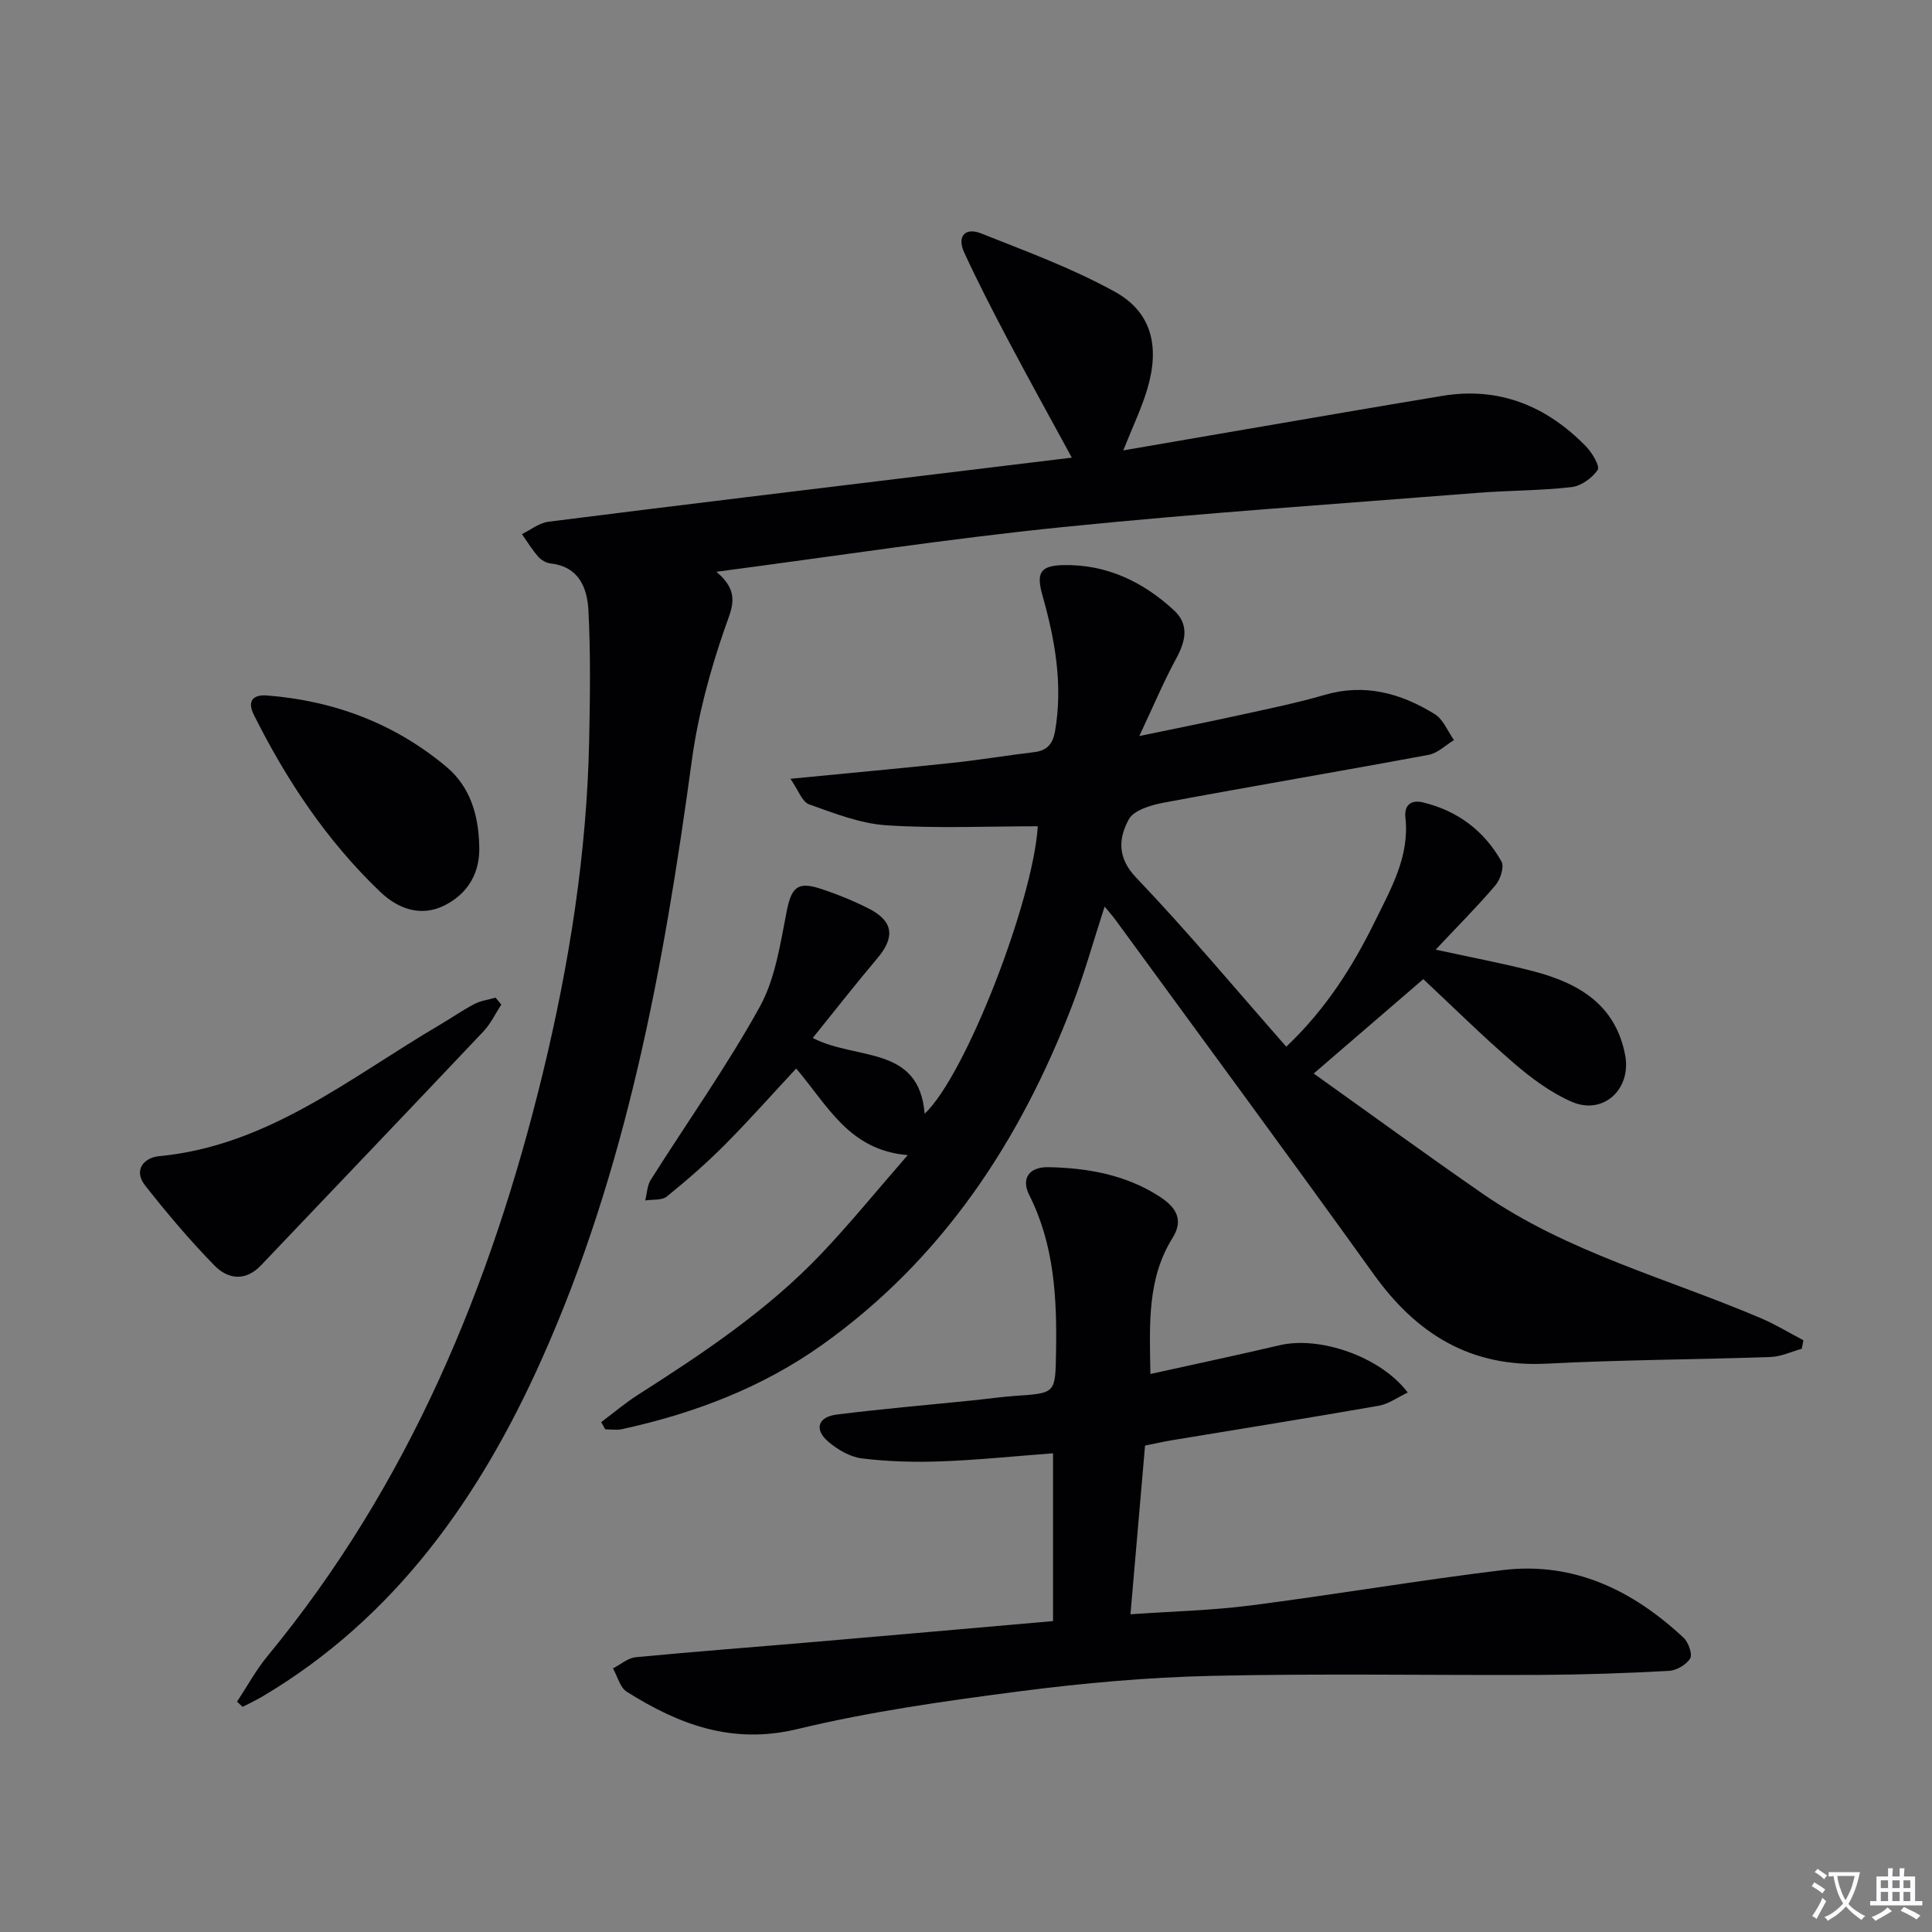 <svg enable-background="new 0 0 400 400" viewBox="0 0 400 400" xmlns="http://www.w3.org/2000/svg"><rect x="0" y="0" width="400" height="400" fill="#808080" stroke="none"/><path d="m377.9 391.2c-.2.3-.4.5-.6.8-.7-.6-1.4-1-2.2-1.5.2-.3.4-.5.5-.8.6.4 1.4.8 2.3 1.5zm-1.8 6.1c-.2-.2-.5-.4-.9-.6.4-.6.8-1.2 1.2-1.9s.7-1.3.9-1.9c.3.3.5.5.8.7-.7 1.3-1.4 2.6-2 3.7zm2.2-9c-.3.3-.5.5-.6.8-.6-.6-1.3-1.1-2-1.5.3-.3.5-.5.6-.7.6.5 1.3.9 2 1.4zm.3.2v-.9h2 4.5c-.3 1.3-.6 2.5-1 3.6s-.9 2.1-1.4 3c.4.5 1 1 1.6 1.4s1.2.8 1.9 1.1c-.3.2-.5.4-.8.8-.4-.3-1-.7-1.6-1.2s-1.2-1.1-1.6-1.6c-.5.6-1.1 1.1-1.7 1.6s-1.4.9-2.1 1.4c-.1-.3-.3-.5-.7-.8.6-.2 1.2-.5 1.9-1s1.4-1.1 2-1.8c-.5-.8-.9-1.6-1.2-2.5s-.6-2-.8-3.2c-.4.1-.7.1-1 .1zm2.5 2.7c.3 1 .7 1.7 1 2.2.3-.5.6-1.1 1-2s.6-1.9.9-3h-3.2-.4c.1.9.3 1.8.7 2.8z" fill="#fbfafc"/><path d="m396.5 388.5v1.5 3.6h1.5v.9c-.4 0-1 0-1.7 0h-7.9c-.5 0-.9 0-1.2 0v-.9h1.3v-3.5c0-.7 0-1.2 0-1.6h2.4c0-.8 0-1.4 0-1.7h1c0 .3-.1.8-.1 1.7h1.5c0-.8 0-1.4 0-1.7h1c0 .3-.1.9-.1 1.7zm-8.2 9.2c-.2-.3-.5-.5-.8-.8.8-.3 1.4-.6 1.9-.9s1-.7 1.4-1.1c.3.3.6.5.9.8-1.6 1-2.8 1.6-3.4 2zm2.6-6.8v-1.6h-1.5v1.6zm0 2.7v-1.9h-1.5v1.9zm2.4-2.7v-1.6h-1.5v1.6zm0 2.7v-1.9h-1.5v1.9zm.2 2 .7-.8c.4.2.9.5 1.6.8s1.3.7 1.8 1c-.3.3-.5.5-.8.8-.4-.3-1.5-1-3.3-1.8zm2-4.7v-1.6h-1.4v1.6zm0 2.7v-1.9h-1.4v1.9z" fill="#fbfafc"/><g fill="#010103"><path d="m124.47 294.44c2.54-1.9 4.96-3.97 7.63-5.67 13.5-8.61 26.81-17.49 37.91-29.16 5.94-6.24 11.38-12.95 17.93-20.46-12.2-1-16.56-10.29-23.1-17.92-5.15 5.53-9.87 10.86-14.88 15.89-3.75 3.76-7.78 7.27-11.91 10.61-1.03.83-2.95.57-4.46.81.36-1.43.39-3.07 1.14-4.26 7.53-11.93 15.74-23.48 22.55-35.79 3.24-5.86 4.27-13.08 5.6-19.82.94-4.76 2.14-6.23 6.78-4.74 3.46 1.12 6.88 2.5 10.13 4.14 5.18 2.61 5.59 5.91 1.84 10.35-4.46 5.29-8.73 10.74-13.36 16.48 9.04 4.69 22.02 1.42 23.17 15.69 8.55-8.03 22.51-44.3 23.42-59.52-10.41 0-20.89.48-31.29-.2-5.44-.35-10.83-2.48-16.06-4.34-1.45-.52-2.22-2.94-3.86-5.29 12.19-1.19 22.92-2.17 33.64-3.31 5.61-.6 11.18-1.53 16.78-2.2 2.7-.32 3.9-1.67 4.37-4.36 1.65-9.6 0-18.86-2.59-28.02-1.32-4.67-.59-6.24 4.26-6.35 8.93-.2 16.51 3.41 22.94 9.35 3.2 2.95 2.44 6.38.47 9.99-2.58 4.74-4.67 9.74-7.64 16.05 8.26-1.72 14.86-3.03 21.43-4.48 5.66-1.25 11.36-2.41 16.92-4.03 8.34-2.44 15.84-.35 22.83 3.98 1.76 1.09 2.67 3.54 3.97 5.37-1.74 1.05-3.37 2.7-5.24 3.05-18.26 3.4-36.58 6.49-54.84 9.9-2.62.49-6.23 1.55-7.26 3.48-2.06 3.85-2.48 7.83 1.54 12.04 10.66 11.18 20.57 23.06 31.08 35.01 8.36-7.94 13.86-16.78 18.45-26.14 3.27-6.66 7.09-13.3 6.22-21.25-.29-2.67 1.18-3.79 3.64-3.19 7.14 1.73 12.67 5.86 16.24 12.23.62 1.1-.22 3.72-1.24 4.92-3.74 4.4-7.83 8.49-12.38 13.33 7.39 1.62 13.86 2.82 20.2 4.47 9.31 2.43 17.02 6.84 19.03 17.36 1.34 7.06-4.52 12.5-11.04 9.68-4.32-1.87-8.32-4.85-11.93-7.95-6.56-5.64-12.71-11.74-18.82-17.45-7.22 6.22-14.43 12.43-22.69 19.54 11.49 8.19 23.11 16.67 34.94 24.86 17.59 12.18 38.28 17.54 57.65 25.8 3.03 1.29 5.87 3.03 8.8 4.57-.12.59-.23 1.17-.35 1.76-2.14.59-4.26 1.62-6.42 1.7-15.46.54-30.94.58-46.39 1.38-15.73.81-26.91-6.11-35.81-18.51-17.65-24.59-35.63-48.95-53.48-73.4-.55-.75-1.18-1.45-2.23-2.72-2.33 7.18-4.18 13.84-6.64 20.26-10.8 28.22-26.9 52.71-51.82 70.46-12.44 8.86-26.59 14.24-41.52 17.48-1.09.24-2.27.03-3.41.03-.29-.51-.57-1-.84-1.49z"/><path d="m148.32 118.38c5.12 4.31 3.17 7.56 1.72 11.76-3.07 8.85-5.55 18.08-6.81 27.35-5.79 42.57-13.47 84.7-31.17 124.15-12.71 28.33-30.17 53.24-57.66 69.56-1.35.8-2.78 1.46-4.17 2.19-.38-.36-.77-.72-1.15-1.08 2.08-3.15 3.9-6.52 6.29-9.42 29.2-35.41 46.29-76.56 57-120.65 5.49-22.63 9.14-45.61 9.61-68.97.18-8.95.31-17.92-.15-26.85-.24-4.66-1.93-9.11-7.84-9.76-.91-.1-1.96-.72-2.57-1.42-1.25-1.44-2.26-3.09-3.36-4.66 1.82-.88 3.57-2.32 5.47-2.56 26.85-3.4 53.73-6.63 80.6-9.9 9.06-1.1 18.13-2.2 27.78-3.37-4.54-8.35-8.94-16.28-13.17-24.29-3.17-6-6.28-12.05-9.12-18.2-1.53-3.31.19-5.25 3.49-3.94 9.37 3.72 18.92 7.23 27.7 12.08 7.56 4.17 9.35 11.2 6.77 20-1.2 4.09-3.09 7.99-5.02 12.85 7.48-1.29 14.68-2.54 21.89-3.77 14.73-2.52 29.45-5.08 44.19-7.52 11.8-1.95 21.61 2.13 29.76 10.5 1.25 1.29 2.89 4.06 2.38 4.83-1.13 1.68-3.43 3.33-5.41 3.56-6.43.74-12.94.68-19.41 1.19-28.66 2.27-57.35 4.18-85.95 7.09-23.48 2.37-46.8 5.98-71.69 9.25z"/><path d="m218.02 335.63c0-11.45 0-22.68 0-34.74-8.14.61-15.67 1.4-23.21 1.67-5.44.2-10.95.05-16.34-.61-2.46-.3-5.05-1.81-6.99-3.47-2.95-2.52-2.16-5.12 1.74-5.61 9.38-1.18 18.81-1.98 28.22-2.94 2.97-.3 5.94-.74 8.92-.94 8.24-.56 8.13-.53 8.28-9.01.2-11.22-.35-22.22-5.54-32.55-1.75-3.47-.01-5.86 3.98-5.78 8.07.17 15.89 1.54 22.85 5.99 3.24 2.07 5.35 4.64 2.85 8.64-5.26 8.4-4.79 17.72-4.6 28.19 9.21-2.04 18.03-3.91 26.79-5.96 8.28-1.94 20.88 2.36 26.49 9.8-2.12 1-3.98 2.39-6.03 2.74-14.21 2.49-28.46 4.76-42.7 7.12-1.78.29-3.53.7-5.66 1.12-.99 11.5-1.97 22.82-3.02 34.93 8.67-.61 16.79-.79 24.81-1.82 17.44-2.24 34.8-5.21 52.26-7.33 14.71-1.78 26.94 4.19 37.46 14.02 1 .94 1.87 3.41 1.35 4.27-.8 1.31-2.85 2.5-4.43 2.58-8.79.48-17.6.78-26.4.83-22.76.11-45.53-.32-68.27.2-13.27.3-26.56 1.49-39.73 3.2-15.43 2-30.93 4.18-46.03 7.82-13.49 3.25-24.52-.94-35.3-7.73-1.41-.89-1.93-3.19-2.86-4.84 1.57-.8 3.09-2.16 4.72-2.31 12.41-1.19 24.84-2.12 37.26-3.19 16.32-1.4 32.68-2.85 49.13-4.29z"/><path d="m103.79 207.98c-1.21 1.85-2.17 3.94-3.67 5.53-15.31 16.2-30.72 32.31-46.08 48.46-3.25 3.42-6.88 2.87-9.65.03-5.09-5.21-9.82-10.81-14.33-16.54-2.53-3.22-.24-5.79 2.89-6.09 22.6-2.15 39.52-16.27 57.99-27.12 2.44-1.43 4.76-3.06 7.26-4.37 1.33-.7 2.93-.9 4.4-1.33.41.47.8.95 1.19 1.43z"/><path d="m99.21 174.85c.31 5.8-2.32 10.2-7.25 12.64-4.8 2.37-9.49.74-13.25-2.85-11.04-10.56-19.38-23.07-26.17-36.68-1.44-2.89-.07-4.2 2.76-3.97 13.91 1.1 26.49 5.83 37.19 14.83 4.8 4.04 6.55 9.82 6.72 16.03z"/></g></svg>